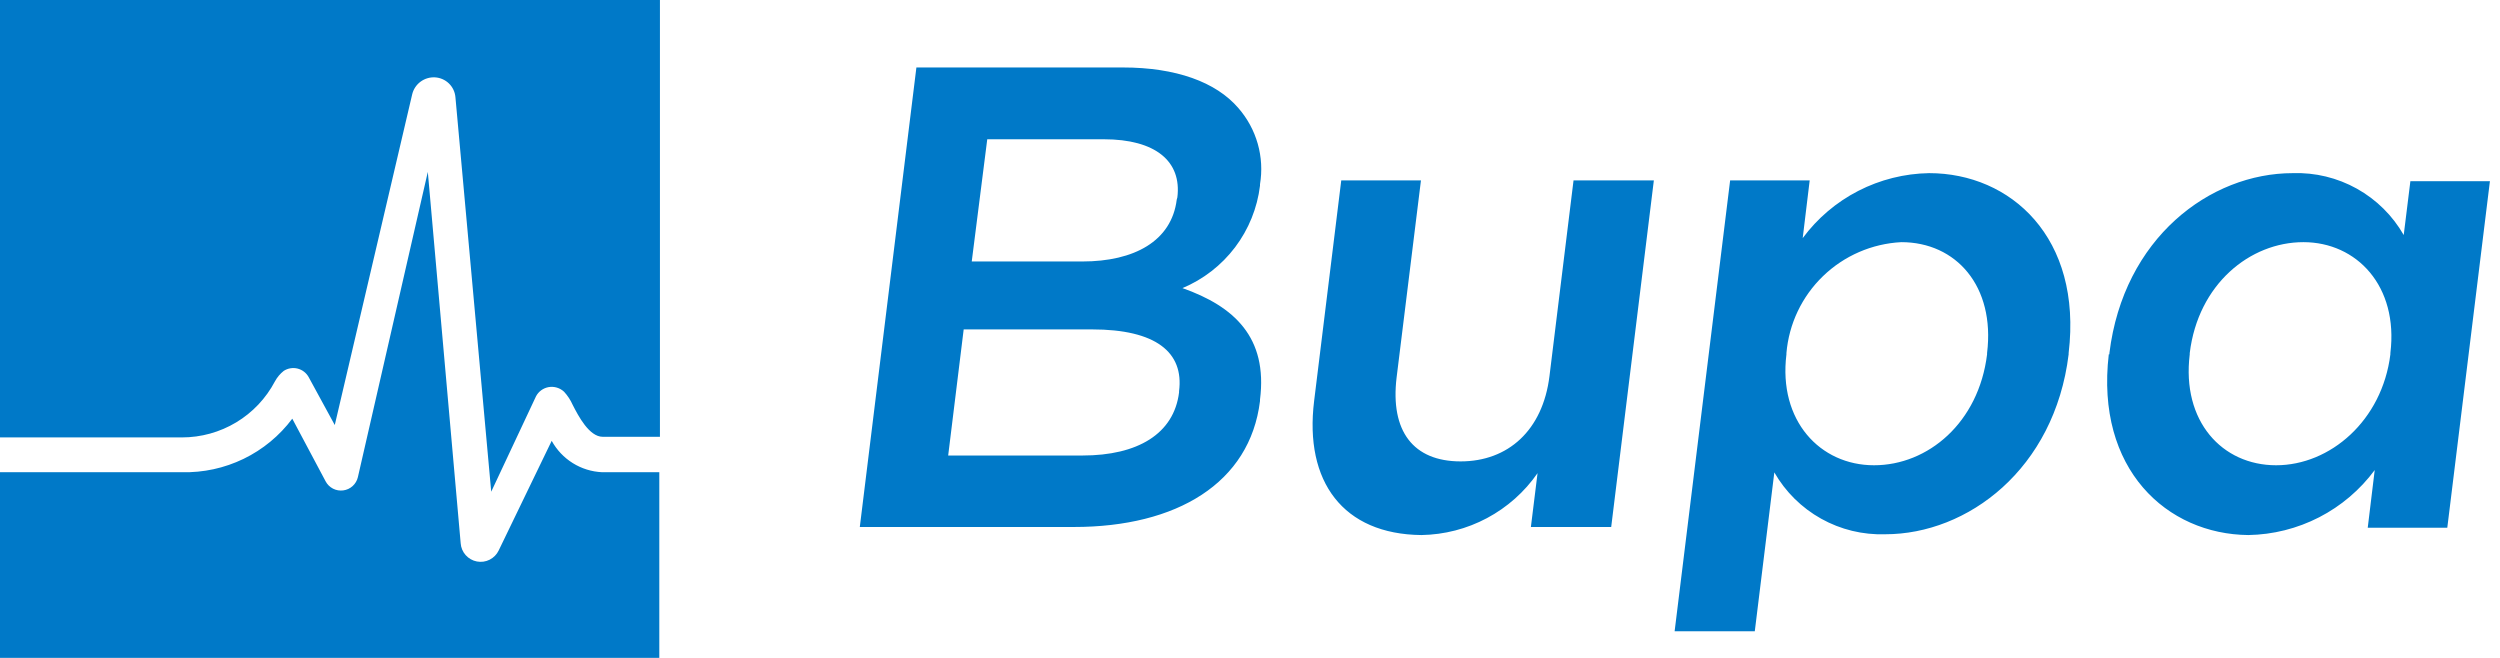 <svg width="152" height="40" viewBox="0 0 152 40" fill="none" xmlns="http://www.w3.org/2000/svg">
<path d="M55.717 4.102H68.274C71.48 4.102 73.931 4.976 75.298 6.576C75.844 7.203 76.245 7.944 76.472 8.744C76.698 9.544 76.745 10.384 76.608 11.204V11.289C76.443 12.649 75.919 13.942 75.092 15.036C74.264 16.13 73.161 16.985 71.894 17.517C75.034 18.627 77.089 20.508 76.608 24.299V24.384C75.995 29.37 71.546 32.041 65.295 32.041H52.276L55.717 4.102ZM66.398 20.028H58.592L57.649 27.695H65.814C69.17 27.695 71.376 26.378 71.687 23.857V23.782C71.989 21.421 70.282 20.028 66.398 20.028ZM71.583 12.004C71.857 9.812 70.263 8.467 67.105 8.467H60.025L59.082 15.898H65.804C68.962 15.898 71.234 14.657 71.546 12.136L71.583 12.004ZM79.898 24.384L81.548 10.969H86.394L84.914 22.945C84.518 26.218 85.932 28.053 88.807 28.053C91.683 28.053 93.804 26.171 94.209 22.86L95.671 10.969H100.554L97.961 32.041H93.078L93.483 28.768C92.691 29.91 91.637 30.847 90.409 31.501C89.181 32.156 87.814 32.508 86.422 32.531C81.661 32.483 79.295 29.285 79.898 24.384ZM105.192 10.969H110.029L109.604 14.478C110.494 13.274 111.651 12.291 112.983 11.606C114.316 10.921 115.789 10.552 117.288 10.527C122.247 10.527 126.612 14.44 125.773 21.468V21.543C124.915 28.532 119.626 32.483 114.62 32.483C113.26 32.527 111.913 32.2 110.726 31.537C109.538 30.874 108.554 29.9 107.879 28.721L106.691 38.382H101.817L105.192 10.969ZM120.814 21.543V21.468C121.313 17.394 118.928 14.723 115.6 14.723C113.815 14.814 112.124 15.548 110.84 16.788C109.555 18.028 108.765 19.691 108.615 21.468V21.543C108.115 25.579 110.66 28.288 113.941 28.288C117.222 28.288 120.305 25.701 120.814 21.543ZM128.252 21.543V21.468C129.11 14.478 134.361 10.527 139.405 10.527C140.765 10.482 142.112 10.809 143.3 11.472C144.488 12.136 145.472 13.11 146.146 14.29L146.551 11.016H151.387L148.795 32.088H143.958L144.383 28.579C143.493 29.783 142.336 30.766 141.004 31.451C139.671 32.136 138.198 32.506 136.699 32.531C131.75 32.483 127.394 28.532 128.214 21.543H128.252ZM145.335 21.543V21.468C145.834 17.394 143.289 14.723 140.046 14.723C136.803 14.723 133.645 17.272 133.136 21.468V21.543C132.636 25.616 135.106 28.288 138.387 28.288C141.667 28.288 144.835 25.579 145.335 21.543ZM36.607 28.711H40.086V40H0V28.711H11.059C12.357 28.743 13.643 28.464 14.811 27.898C15.979 27.332 16.994 26.494 17.771 25.456L19.798 29.266C19.898 29.456 20.055 29.61 20.246 29.709C20.437 29.807 20.653 29.845 20.866 29.817C21.08 29.79 21.279 29.698 21.439 29.554C21.598 29.41 21.71 29.221 21.759 29.012L26.011 10.452L28.009 33.029C28.027 33.297 28.134 33.55 28.312 33.751C28.49 33.951 28.73 34.088 28.993 34.138C29.257 34.189 29.53 34.151 29.77 34.03C30.01 33.909 30.203 33.713 30.319 33.471L33.543 26.802C33.847 27.355 34.288 27.822 34.825 28.157C35.361 28.491 35.975 28.682 36.607 28.711ZM0 0V26.595H11.059C12.223 26.596 13.366 26.279 14.363 25.679C15.36 25.079 16.173 24.218 16.715 23.189C16.849 22.942 17.031 22.724 17.252 22.549C17.376 22.469 17.514 22.416 17.66 22.392C17.805 22.368 17.953 22.374 18.096 22.41C18.239 22.447 18.372 22.512 18.488 22.602C18.604 22.693 18.7 22.806 18.77 22.935L20.354 25.842L25.058 5.748C25.129 5.437 25.308 5.162 25.564 4.97C25.82 4.779 26.135 4.685 26.454 4.704C26.769 4.723 27.066 4.854 27.293 5.073C27.52 5.292 27.66 5.585 27.689 5.898L29.866 29.896L32.591 24.092C32.667 23.948 32.776 23.823 32.908 23.727C33.041 23.63 33.193 23.566 33.355 23.537C33.523 23.507 33.696 23.517 33.86 23.567C34.023 23.616 34.173 23.702 34.297 23.819C34.512 24.053 34.687 24.32 34.816 24.61C35.165 25.296 35.825 26.557 36.645 26.557H40.124V0H0Z" fill="#0079C8"/>
</svg>
